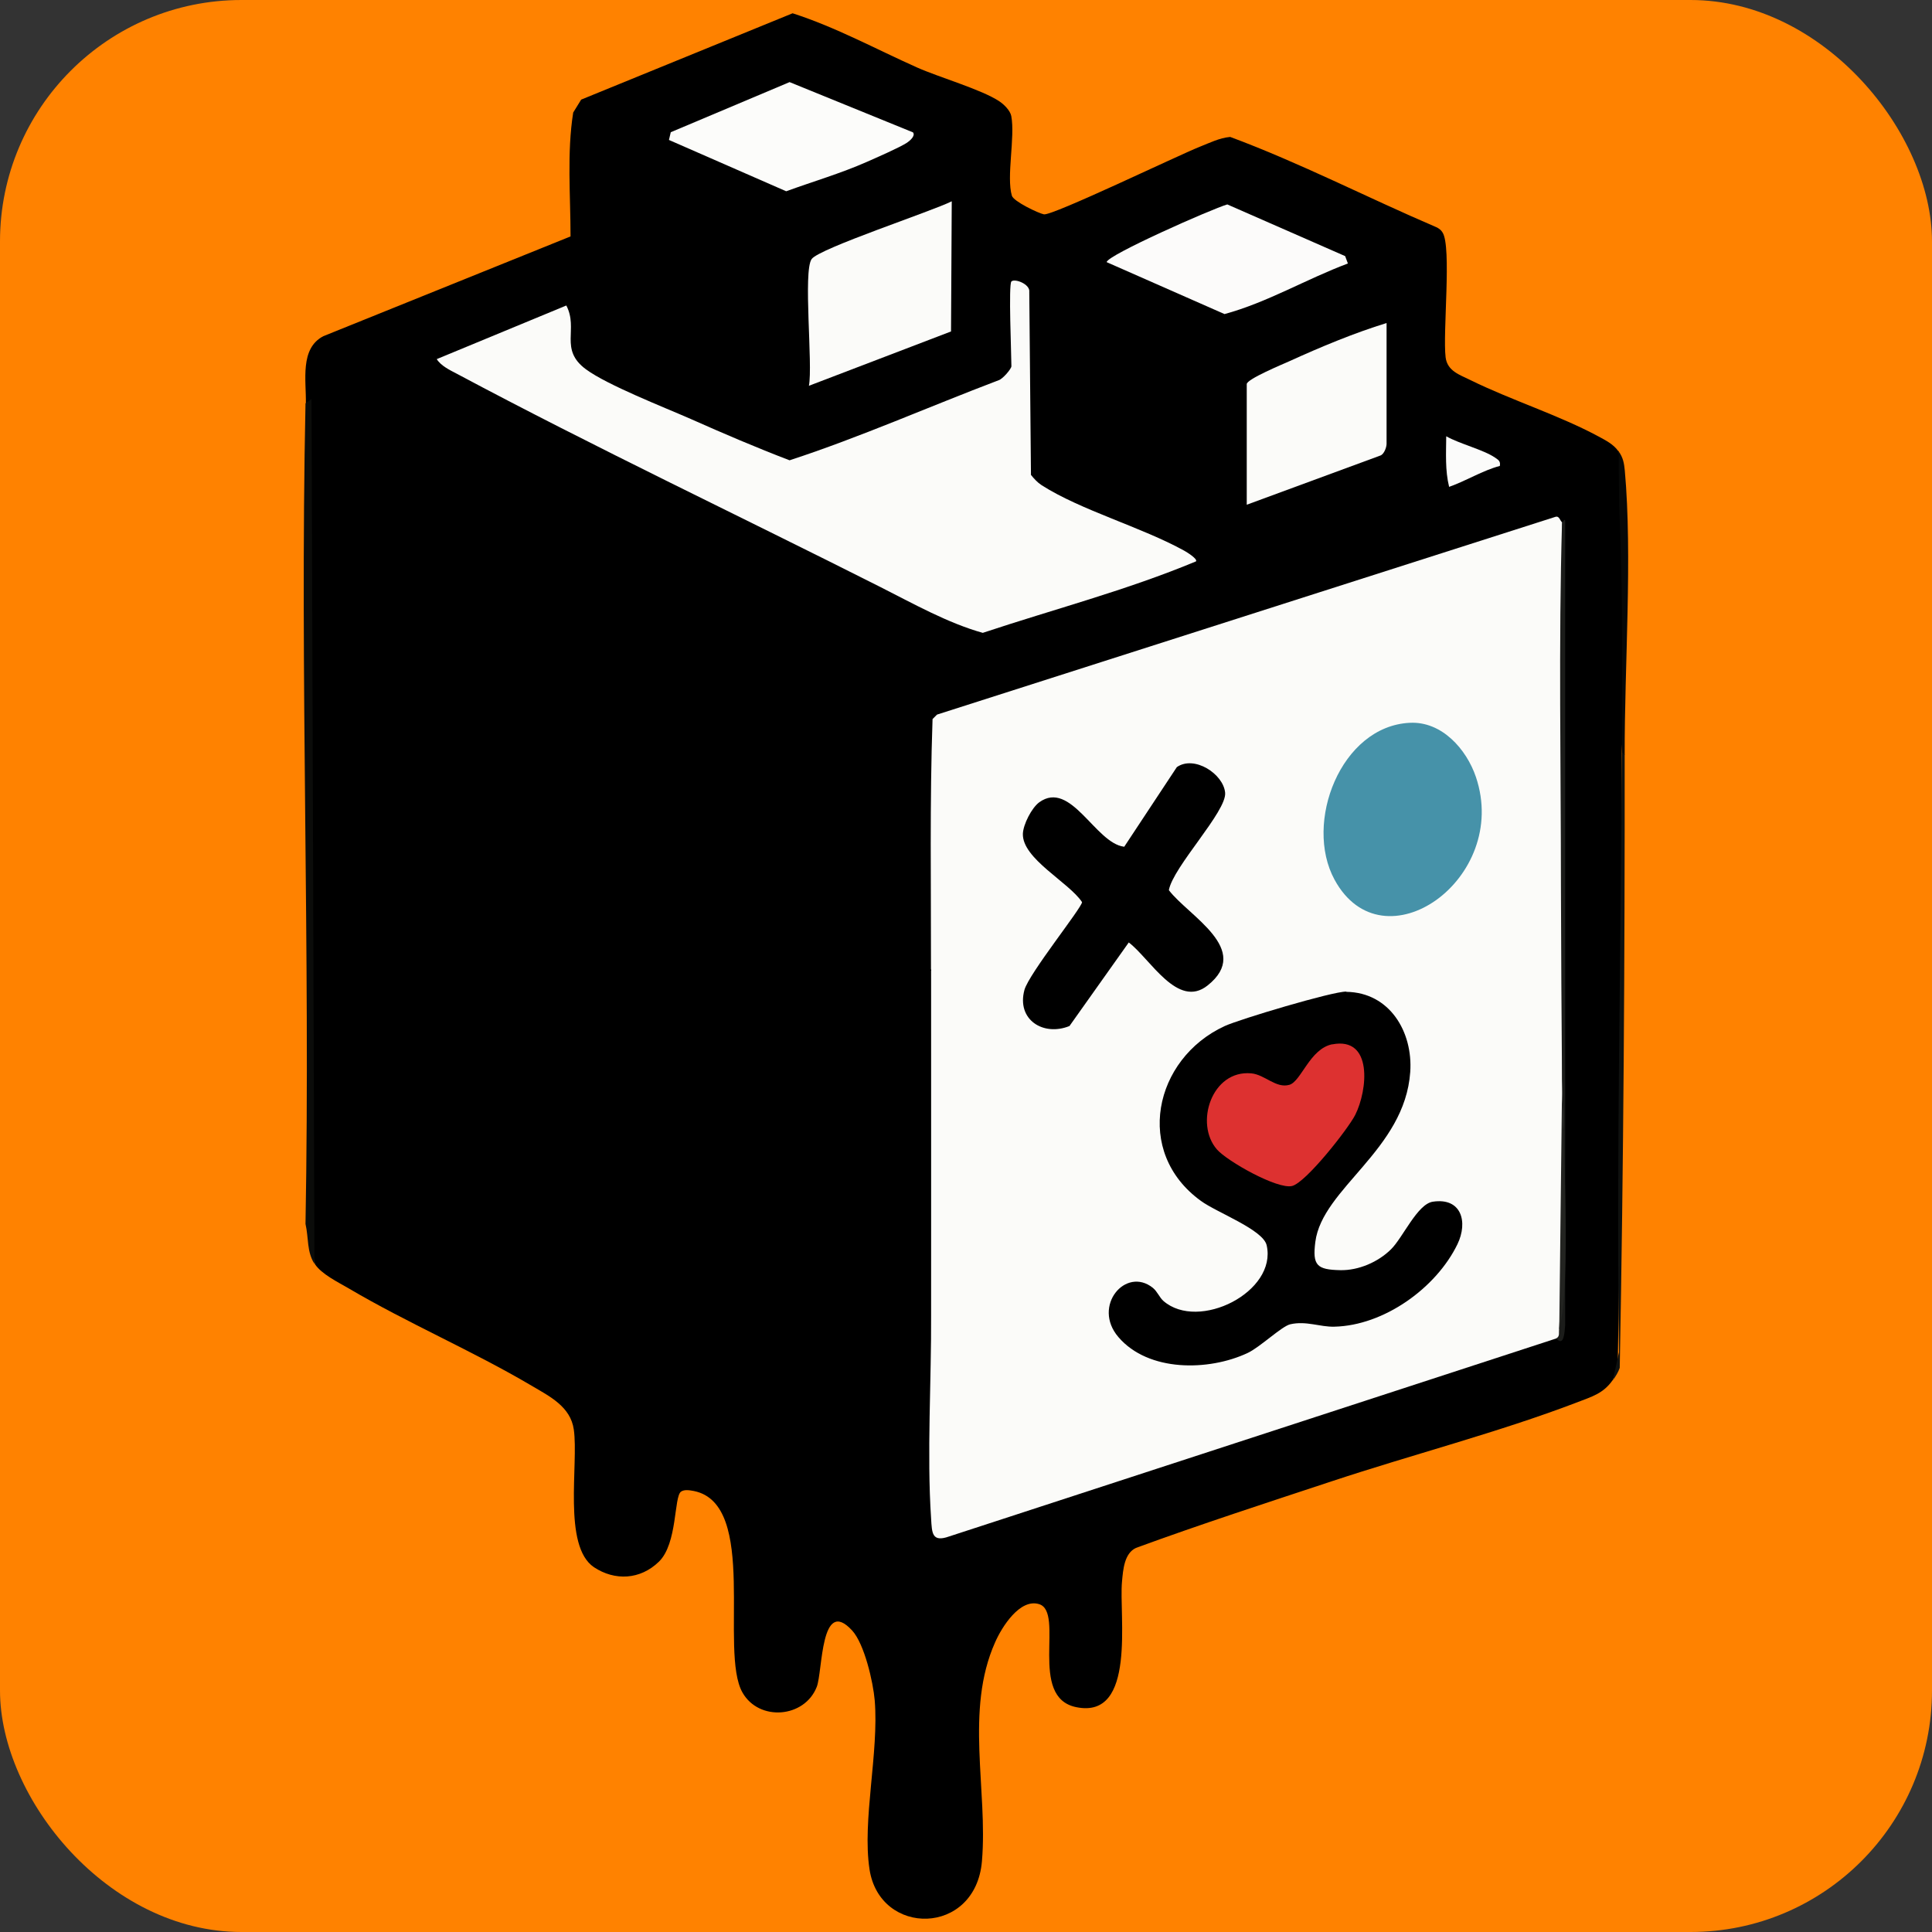 <svg viewBox="0 0 160 160" xmlns="http://www.w3.org/2000/svg" data-name="uuid-d268dbbc-db74-4585-9a2f-26dadfb2cb9b" id="uuid-ca09be3d-6c97-4288-81e4-de98dc878958">
  <rect x="0" y="0" width="160" height="160" fill="#333333" stroke="none"/>
  <defs>
    <style>
      .uuid-e8bec8fa-9ac4-4e30-ab3b-f89706f50642 {
        fill: #dd3130;
      }

      .uuid-25cac7f1-d76b-4ed0-a23e-cbb798ed32de {
        fill: #0b0c0a;
      }

      .uuid-c8a777c0-9639-47d8-af29-0979ab775f1c {
        fill: #fbfbf9;
      }

      .uuid-6cf0cbad-b4bb-4e9f-a779-f48e8991d69a {
        fill: #020302;
      }

      .uuid-dcfb57fc-ce58-4890-b10e-e84c0ca711ac {
        fill: #0f110f;
      }

      .uuid-be551ffc-b9e6-4214-80a4-4102a7eda475 {
        fill: #4692a9;
      }

      .uuid-284b837a-6d9b-4a21-b26a-74e6da1e13e3 {
        fill: #fbfbfa;
      }

      .uuid-967bb2fd-586c-4d55-94dd-7e1a7397d34f {
        fill: #ff8200;
      }

      .uuid-b68a427d-9549-4df9-8a48-a8d003c32e22 {
        fill: #fcfcfa;
      }

      .uuid-6e3af9ae-c7be-4df9-be21-547a8123b78b {
        fill: #070807;
      }

      .uuid-d7255178-1dcf-4d9e-a9af-3837609b7726 {
        fill: #fcfbfa;
      }

      .uuid-591a5431-f950-408a-850f-2448fc3861e2 {
        fill: #232421;
      }

      .uuid-4d2ca77e-8a56-4ab1-82f2-e070c0093276 {
        fill: #1b1c1a;
      }
    </style>
  </defs>
  <rect ry="20" rx="20" height="160" width="160" class="uuid-967bb2fd-586c-4d55-94dd-7e1a7397d34f"></rect>
  <g>
    <path d="M134.06,37.36c.7,8.07.79,16.36.24,24.9.14,16.95-.04,34.29-.33,50.95l-.41,1.08c-.79,1.13-1.73,1.37-2.96,1.85-6.46,2.47-13.7,4.34-20.33,6.54-5.41,1.79-10.84,3.55-16.19,5.51-.97.45-1.07,1.79-1.16,2.79-.27,2.76,1.23,11.43-3.79,10.4-4.01-.81-.94-7.86-3.07-8.53-1.59-.5-3.09,1.88-3.65,3.16-2.52,5.65-.59,12.23-1.09,18.13-.53,6.21-8.46,6.25-9.31.67-.62-4.05.79-9.68.43-14-.13-1.5-.85-4.67-1.87-5.78-2.63-2.86-2.43,3.38-2.93,4.67-1.01,2.58-4.78,2.88-6.15.47-1.95-3.42,1.36-15.6-4.02-16.69-.33-.06-.78-.15-1.07.05-.6.42-.28,4.29-1.83,5.8s-3.66,1.6-5.38.46c-2.61-1.76-1.26-8.54-1.67-11.4-.27-1.91-2.02-2.76-3.51-3.64-4.84-2.86-10.27-5.18-15.13-8.05-.89-.52-2.25-1.18-2.8-2.01l-.22-1.06c-.28-23.44-.36-46.86-.24-70.26.36-.23.05.47-.29.06.04-1.91-.52-4.57,1.45-5.59l20.47-8.26c0-3.4-.31-6.91.22-10.26l.66-1.07,17.51-7.15c3.58,1.15,6.88,2.96,10.31,4.49,1.82.81,5.36,1.83,6.81,2.8.38.25.9.76.99,1.22.33,1.77-.42,5.03.05,6.6.14.47,2.19,1.45,2.65,1.54.69.14,11.17-4.91,12.92-5.6.81-.32,1.62-.73,2.51-.81,5.79,2.15,11.36,5.03,17.06,7.47.22.1.41.24.53.45.76,1.2,0,8.3.25,10.34.15,1.13,1.15,1.43,2.06,1.88,3.35,1.65,7.35,2.91,10.61,4.67.59.32,1.23.64,1.63,1.21h.04Z"></path>
    <path d="M26.05,104.68c-.66-1.02-.48-2.15-.75-3.32.41-22.61-.48-45.32,0-67.95l.5-.37.24,71.63h.01Z" class="uuid-25cac7f1-d76b-4ed0-a23e-cbb798ed32de"></path>
    <path d="M134.55,62.52c.01,16.95-.09,33.82-.41,50.76-.13.38-.34.7-.57,1.03l.51-2.33c-.23-16.55.17-33.27.23-49.7.11-.14.19-.05.24.24h0Z" class="uuid-dcfb57fc-ce58-4890-b10e-e84c0ca711ac"></path>
    <path d="M134.55,62.52l-.24-.24c.03-6.71.1-13.62-.22-20.37l-.04-4.53c.37.52.45.97.51,1.59.64,7.11-.03,16.22-.01,23.57h0Z" class="uuid-6e3af9ae-c7be-4df9-be21-547a8123b78b"></path>
    <path d="M77.1,80.27c.01-6.9-.11-13.84.13-20.72l.37-.37,51.22-16.38c.33-.09.36.32.56.47.11,15.36.11,30.73,0,46.11.19,6.91.11,13.82-.24,20.72.39.19.23.89-.24.74l-50.29,16.4c-1.43.51-1.43-.27-1.5-1.48-.36-5.36.03-11.45,0-16.9,0,0,0-28.6,0-28.6Z" class="uuid-c8a777c0-9639-47d8-af29-0979ab775f1c"></path>
    <path d="M83.76,23.31c.27-.27,1.57.22,1.48.87l.14,15.15c.25.31.53.62.88.85,3.27,2.09,8.28,3.47,11.82,5.43.2.11,1.11.67.97.88-5.73,2.39-11.77,3.96-17.66,5.92-2.88-.8-5.78-2.43-8.49-3.8-11.57-5.84-23.72-11.6-35.09-17.67-.56-.29-1.3-.65-1.64-1.2l10.73-4.44c1.03,1.97-.61,3.63,1.62,5.28,1.77,1.31,6.46,3.14,8.69,4.12,2.7,1.2,5.43,2.37,8.18,3.42,5.84-1.91,11.54-4.44,17.31-6.63.33-.09,1.06-.94,1.06-1.16,0-.95-.25-6.78,0-7.02h.03Z" class="uuid-c8a777c0-9639-47d8-af29-0979ab775f1c"></path>
    <path d="M78.82,16.66l-.06,10.79-11.77,4.5c.34-1.71-.5-9.51.23-10.5.65-.89,9.98-3.96,11.6-4.78h0Z" class="uuid-c8a777c0-9639-47d8-af29-0979ab775f1c"></path>
    <path d="M114.83,26.76v9.99c0,.28-.19.84-.5.97l-11.08,4.08v-9.99c0-.41,2.96-1.64,3.54-1.9,2.57-1.17,5.37-2.34,8.05-3.16h-.01Z" class="uuid-c8a777c0-9639-47d8-af29-0979ab775f1c"></path>
    <path d="M75.62,10.98c.2.28-.28.69-.51.84-.59.39-2.56,1.25-3.33,1.59-2.15.95-4.45,1.62-6.67,2.43l-9.71-4.25.15-.64,9.84-4.15,10.24,4.17h-.01Z" class="uuid-b68a427d-9549-4df9-8a48-a8d003c32e22"></path>
    <path d="M111.63,21.82c-3.45,1.29-6.68,3.23-10.22,4.19l-9.76-4.3c0-.56,8.73-4.42,9.99-4.78l9.76,4.28s.23.62.23.62Z" class="uuid-d7255178-1dcf-4d9e-a9af-3837609b7726"></path>
    <path d="M129.38,43.29s.24-.42.24-.13v66.59c-.05.64-.11,1.81-.74,1.09.33-.17.19-.5.24-.74.36-6.88.45-13.79.24-20.72-.04-5.29-.08-10.69-.09-16.01,0-9.99-.2-20.05.09-30.09h.01Z" class="uuid-4d2ca77e-8a56-4ab1-82f2-e070c0093276"></path>
    <path d="M124.2,38.59c-1.41.37-2.77,1.23-4.19,1.73-.34-1.37-.25-2.79-.24-4.19,1.06.61,3.1,1.12,4.03,1.76.29.2.48.29.41.7h-.01Z" class="uuid-284b837a-6d9b-4a21-b26a-74e6da1e13e3"></path>
    <path d="M77.1,108.87v-28.6c-.01,9.53-.03,19.07,0,28.6Z" class="uuid-6cf0cbad-b4bb-4e9f-a779-f48e8991d69a"></path>
    <path d="M111.5,82.14c3.59.05,5.52,3.32,5.29,6.64-.45,6.46-7.29,9.62-7.86,14.07-.25,1.95.13,2.3,2.07,2.34,1.51.03,3.13-.67,4.2-1.73.99-.98,2.18-3.75,3.46-3.94,2.37-.36,2.93,1.67,2.04,3.52-1.76,3.63-6.09,6.74-10.2,6.83-1.2.03-2.32-.5-3.64-.2-.7.15-2.51,1.9-3.54,2.38-3.22,1.51-8.22,1.58-10.7-1.32-2.2-2.57.61-5.87,2.85-4.08.38.31.55.8.88,1.09,2.91,2.53,9.43-.75,8.55-4.61-.29-1.3-4.15-2.72-5.45-3.68-5.57-4.03-3.89-11.76,1.96-14.47,1.23-.57,8.96-2.88,10.08-2.86h.01Z"></path>
    <path d="M93.1,70.13l4.36-6.6c1.45-1.01,3.86.57,4,2.12s-4.31,6.13-4.66,8.07c1.62,2.14,6.95,4.91,3.21,7.89-2.48,1.98-4.75-2.21-6.53-3.56l-4.91,6.92c-2.16.88-4.4-.52-3.73-2.99.37-1.35,4.77-6.82,4.77-7.27-1.09-1.65-4.96-3.59-4.9-5.66.03-.78.73-2.15,1.36-2.61,2.61-1.88,4.64,3.38,7.01,3.68h.01Z"></path>
    <path d="M116.75,59.86c2.65-.14,4.7,2.18,5.48,4.49,2.85,8.44-7.7,15.88-11.71,8.5-2.56-4.71.52-12.7,6.22-12.99Z" class="uuid-be551ffc-b9e6-4214-80a4-4102a7eda475"></path>
    <path d="M129.13,110.11l.24-20.72c.03,4.92.79,16.62-.24,20.72Z" class="uuid-591a5431-f950-408a-850f-2448fc3861e2"></path>
    <path d="M110.33,86.49c3.38-.66,2.94,3.79,1.9,5.85-.6,1.17-4.08,5.6-5.23,5.88-1.21.29-5.37-2.05-6.22-3.03-1.87-2.14-.43-6.6,2.84-6.3,1.13.1,2.05,1.27,3.16.95.98-.28,1.69-2.99,3.56-3.36Z" class="uuid-e8bec8fa-9ac4-4e30-ab3b-f89706f50642"></path>
  </g>
</svg>